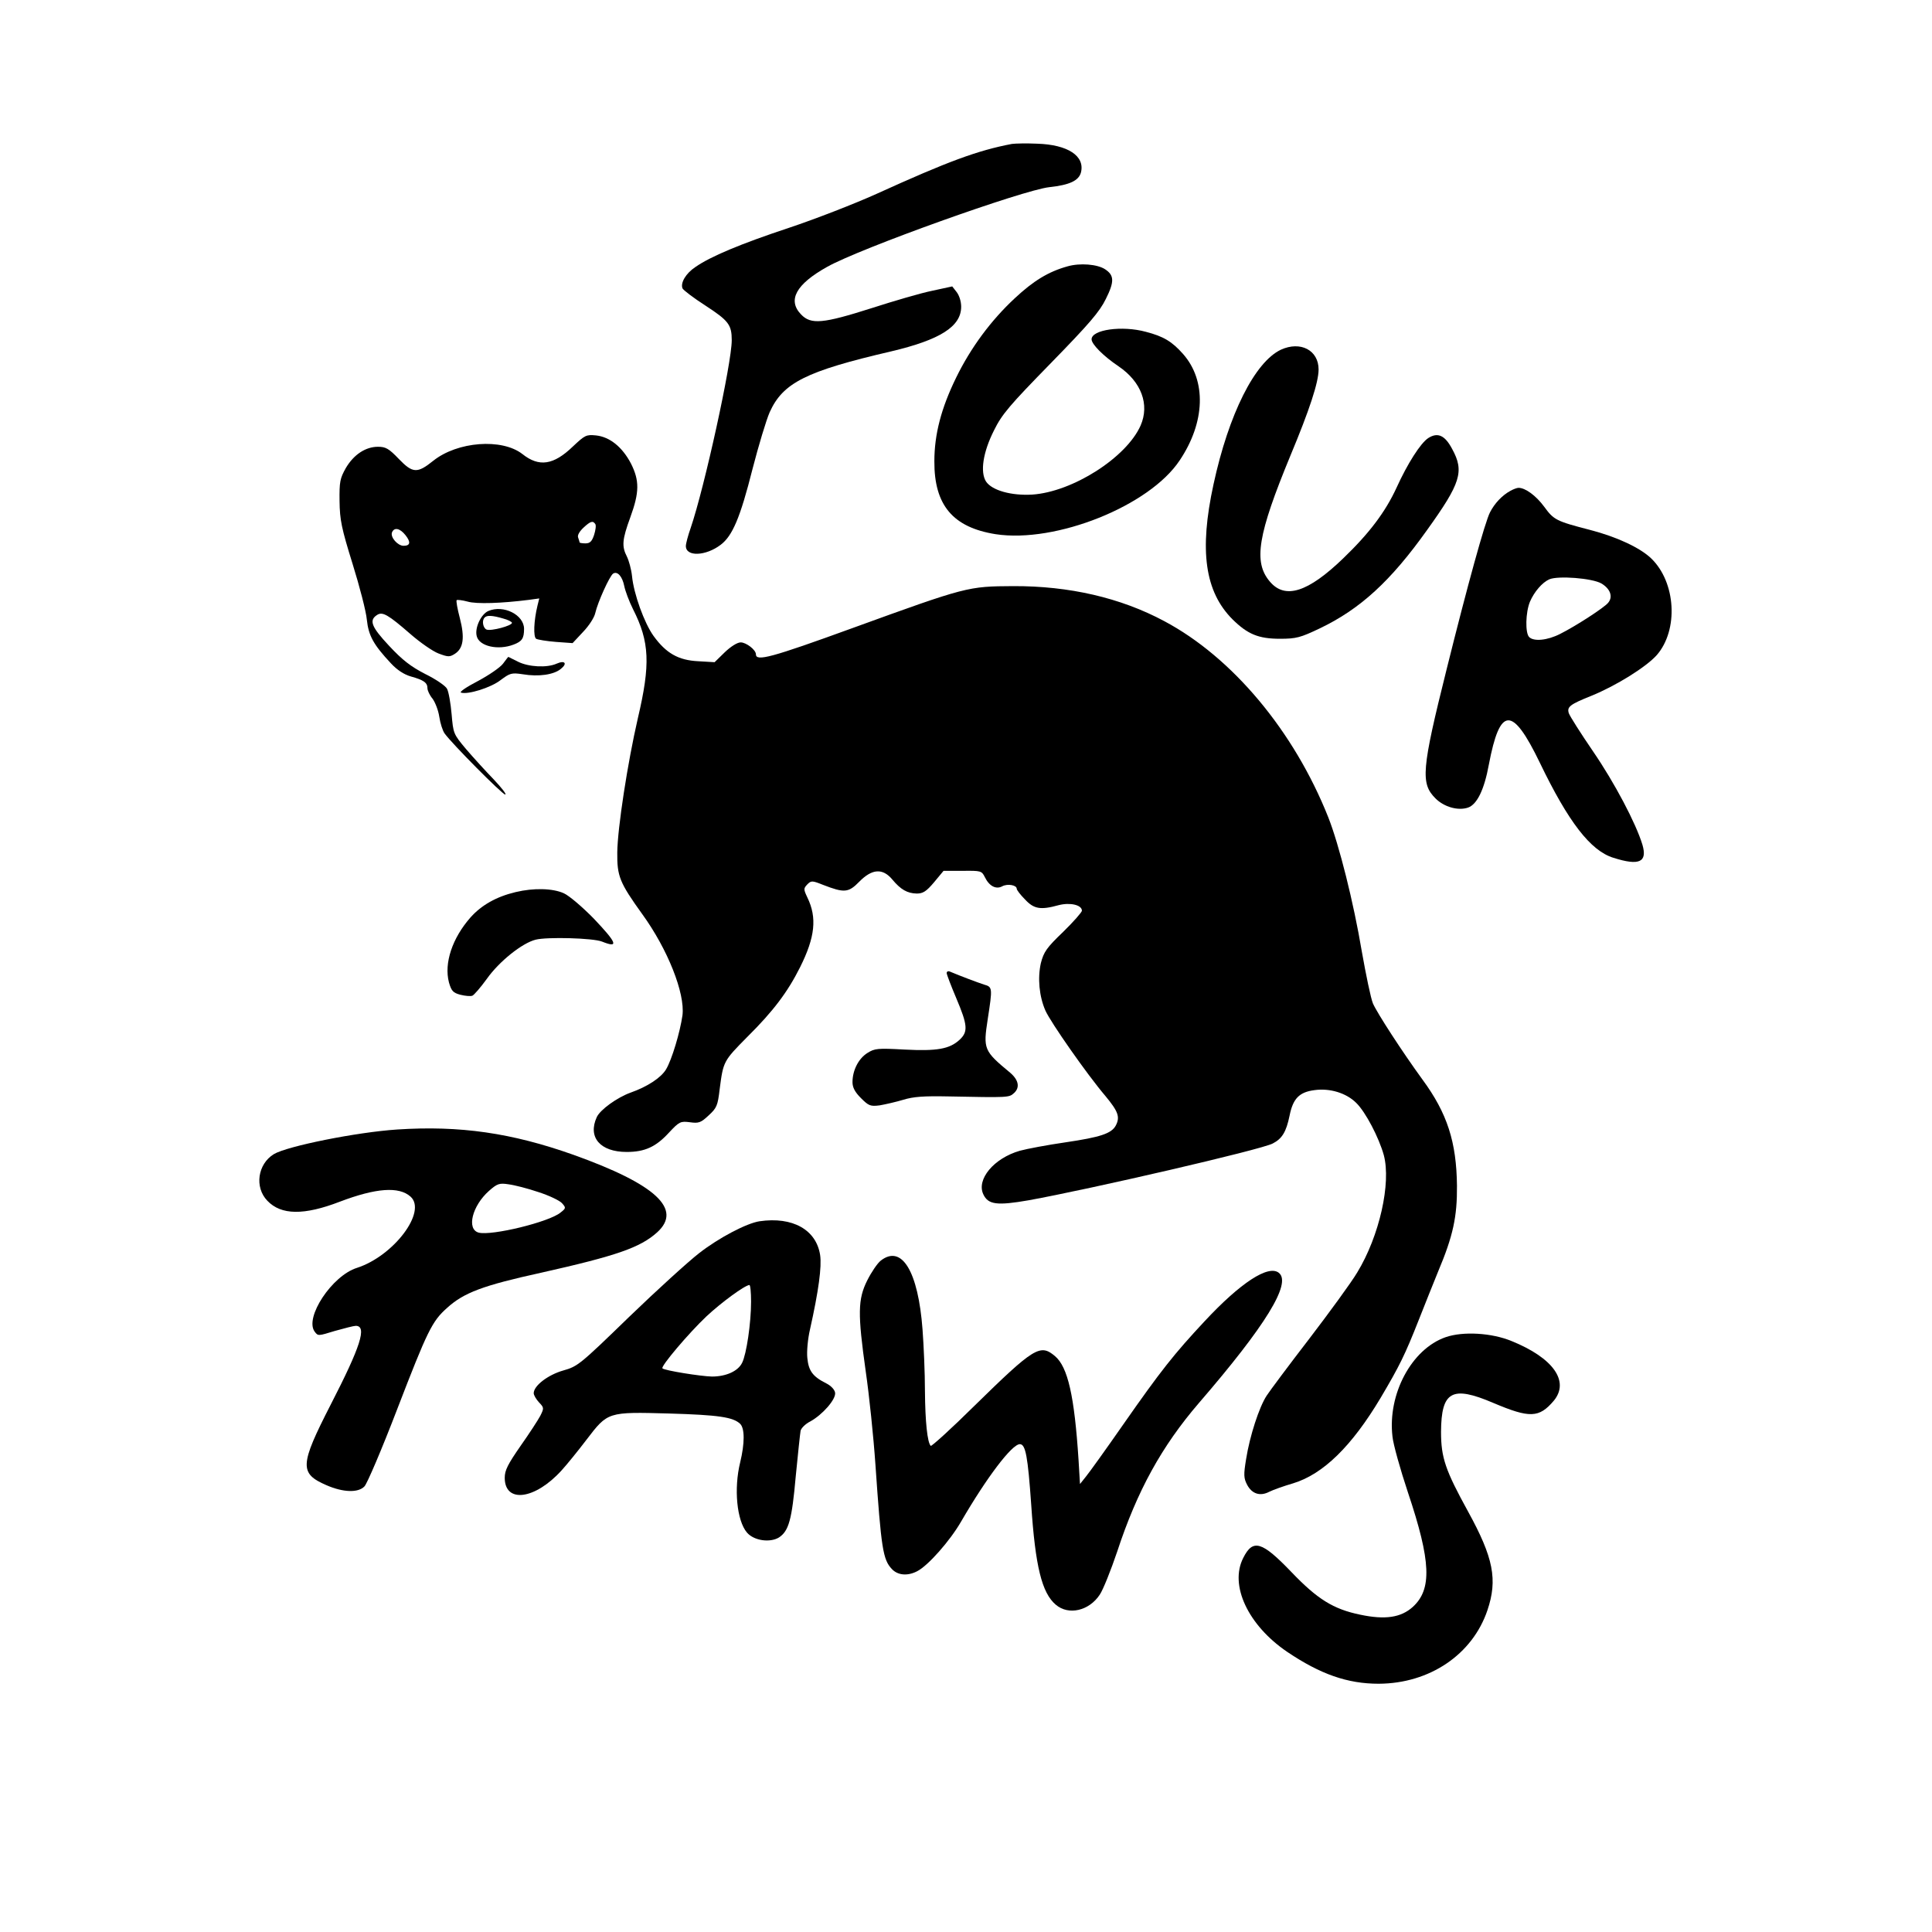 <?xml version="1.0" standalone="no"?>
<!DOCTYPE svg PUBLIC "-//W3C//DTD SVG 20010904//EN"
 "http://www.w3.org/TR/2001/REC-SVG-20010904/DTD/svg10.dtd">
<svg version="1.0" xmlns="http://www.w3.org/2000/svg"
 width="800pt" height="800pt" viewBox="0 0 800 800"
 preserveAspectRatio="xMidYMid meet">
<g transform="translate(0,800) scale(0.1,-0.1)"
fill="#000000" stroke="none">
<path d="M4190 7404 c-142 -27 -264 -72 -561 -207 -91 -41 -253 -104 -361
-140 -202 -67 -326 -119 -389 -163 -39 -26 -62 -65 -53 -88 3 -7 46 -40 96
-72 95 -62 108 -79 108 -143 0 -95 -113 -610 -170 -777 -11 -31 -20 -65 -20
-75 0 -45 82 -42 144 5 49 37 81 112 132 314 25 97 57 203 71 235 55 122 150
170 503 252 203 48 290 103 290 185 0 22 -8 47 -19 61 l-18 23 -83 -18 c-45
-9 -158 -42 -251 -72 -201 -64 -251 -69 -292 -26 -57 59 -21 125 108 197 137
77 811 318 920 330 84 9 122 27 131 61 17 68 -54 115 -181 119 -44 2 -91 1
-105 -1z"/>
<path d="M4420 6897 c-79 -22 -141 -60 -218 -132 -98 -91 -182 -204 -243 -329
-62 -127 -90 -235 -90 -346 -1 -182 77 -274 254 -302 249 -38 637 117 762 306
106 158 111 330 14 440 -46 52 -81 73 -154 92 -99 27 -225 9 -225 -31 0 -20
48 -69 112 -112 94 -64 129 -158 91 -245 -59 -133 -282 -275 -449 -286 -86 -5
-166 17 -191 54 -25 39 -13 121 33 212 33 67 64 103 235 278 160 164 202 213
228 266 36 72 35 98 -3 123 -32 21 -104 27 -156 12z"/>
<path d="M5304 6552 c-108 -51 -216 -266 -279 -557 -60 -275 -36 -445 79 -560
62 -61 107 -80 196 -80 68 0 85 5 165 43 167 80 293 195 444 407 140 195 155
243 104 336 -30 57 -60 70 -99 45 -32 -21 -86 -106 -131 -205 -46 -100 -112
-188 -220 -292 -147 -142 -242 -172 -305 -97 -69 81 -50 194 86 523 78 187
116 302 116 355 0 80 -75 119 -156 82z"/>
<path d="M2372 6151 c-80 -77 -140 -86 -209 -31 -85 66 -269 52 -369 -28 -66
-53 -85 -52 -142 7 -42 44 -55 51 -87 51 -51 0 -100 -32 -133 -88 -24 -43 -27
-56 -26 -137 1 -78 8 -112 54 -260 29 -93 56 -197 59 -231 7 -66 27 -103 100
-181 25 -27 54 -46 82 -54 54 -15 69 -26 69 -49 0 -9 9 -29 21 -43 11 -15 24
-48 28 -75 4 -27 14 -58 22 -69 29 -41 239 -253 251 -253 7 0 -15 28 -48 63
-33 34 -84 90 -114 125 -53 63 -53 65 -60 145 -4 45 -12 92 -19 105 -6 12 -47
40 -90 61 -60 31 -94 57 -150 117 -74 79 -84 106 -49 128 22 14 45 1 137 -79
40 -35 93 -72 117 -81 40 -15 46 -15 68 -1 35 23 41 67 20 148 -10 38 -16 71
-13 74 3 2 23 0 45 -6 37 -11 142 -7 253 7 l44 6 -7 -28 c-16 -65 -18 -131 -6
-139 7 -4 44 -10 82 -13 l69 -5 43 46 c25 26 47 60 51 79 10 44 59 153 74 163
18 11 38 -12 46 -52 4 -20 20 -63 36 -95 69 -136 73 -228 20 -453 -42 -182
-84 -454 -85 -555 -1 -98 9 -124 104 -256 105 -145 177 -327 166 -418 -10 -70
-44 -184 -68 -224 -21 -35 -78 -72 -146 -96 -56 -20 -127 -71 -141 -102 -38
-83 14 -144 124 -144 75 0 121 21 175 80 43 46 48 48 87 43 36 -5 45 -2 77 28
34 31 38 41 46 109 15 115 15 116 115 217 107 106 167 186 218 288 62 124 71
205 30 289 -16 34 -16 37 0 54 16 16 20 16 65 -2 88 -34 105 -33 150 13 53 54
97 57 137 9 35 -42 62 -57 101 -58 26 0 40 9 72 47 l39 47 79 0 c76 1 79 0 92
-26 18 -37 46 -52 72 -38 22 12 60 5 60 -10 0 -5 15 -25 34 -44 37 -40 64 -45
140 -24 47 12 96 1 96 -23 0 -6 -35 -46 -78 -88 -69 -66 -80 -83 -92 -129 -14
-62 -7 -138 19 -197 22 -49 173 -265 248 -353 53 -64 62 -87 43 -123 -18 -33
-65 -48 -207 -69 -76 -11 -161 -27 -190 -35 -108 -31 -181 -119 -151 -181 20
-42 56 -47 188 -24 254 46 961 209 1010 235 39 20 56 48 70 116 14 70 40 97
103 105 64 9 132 -12 173 -53 39 -38 94 -144 114 -216 31 -116 -18 -335 -110
-486 -25 -42 -115 -165 -199 -275 -84 -109 -163 -215 -176 -235 -31 -47 -70
-167 -85 -262 -11 -66 -10 -80 4 -107 20 -38 54 -49 92 -29 16 8 61 24 99 35
124 38 242 153 362 354 78 132 100 176 158 323 26 66 62 156 80 200 62 147 79
227 78 355 -2 181 -40 300 -143 440 -83 114 -187 274 -205 315 -9 22 -29 119
-46 215 -34 203 -94 442 -139 556 -142 357 -397 662 -679 812 -181 97 -394
146 -626 145 -187 -1 -192 -2 -663 -173 -341 -124 -402 -140 -402 -109 0 18
-40 49 -63 49 -14 0 -41 -17 -66 -41 l-42 -41 -68 4 c-82 4 -133 33 -185 105
-38 53 -82 174 -89 248 -3 28 -13 64 -21 80 -22 43 -20 70 14 163 38 104 38
152 3 222 -36 69 -88 111 -145 117 -41 4 -46 1 -96 -46z m93 -321 c4 -6 1 -26
-5 -45 -9 -27 -17 -35 -36 -35 -13 0 -24 2 -24 4 0 2 -3 11 -6 20 -4 9 5 25
22 41 29 27 39 30 49 15z m-786 -46 c23 -29 20 -44 -8 -44 -24 0 -55 35 -48
55 9 23 33 18 56 -11z"/>
<path d="M6255 5968 c-35 -19 -66 -52 -85 -89 -21 -40 -94 -305 -180 -651
-104 -416 -108 -472 -46 -534 36 -36 94 -52 135 -38 37 13 67 74 86 178 46
242 97 244 211 8 118 -245 210 -365 305 -394 107 -34 141 -18 120 54 -27 89
-115 256 -204 386 -52 76 -97 147 -101 159 -8 26 4 36 94 72 103 42 226 119
270 168 91 104 80 302 -23 401 -46 44 -142 89 -254 118 -139 36 -149 41 -189
96 -34 46 -78 78 -106 78 -7 0 -22 -6 -33 -12z m376 -384 c37 -22 49 -55 28
-80 -16 -20 -135 -97 -199 -129 -53 -27 -109 -32 -128 -13 -17 17 -15 102 3
146 18 42 51 80 80 93 36 16 178 5 216 -17z"/>
<path d="M2022 5470 c-30 -13 -57 -70 -48 -104 10 -42 88 -60 153 -35 34 13
43 25 43 65 0 58 -85 101 -148 74z m61 -31 c20 -5 37 -14 37 -18 0 -12 -86
-35 -105 -28 -15 6 -21 38 -8 50 9 10 32 9 76 -4z"/>
<path d="M2083 5252 c-12 -16 -59 -48 -104 -72 -46 -24 -78 -45 -70 -48 28 -9
123 20 164 52 39 29 45 31 92 24 65 -11 128 -2 157 22 29 23 17 37 -17 22 -40
-18 -116 -14 -160 8 -22 11 -40 20 -40 20 -1 0 -11 -13 -22 -28z"/>
<path d="M2135 4306 c-80 -19 -141 -54 -186 -104 -76 -86 -111 -190 -90 -270
10 -35 17 -43 47 -51 20 -5 42 -7 50 -4 7 3 34 34 60 70 51 72 146 148 202
162 47 12 238 7 275 -8 70 -28 63 -7 -35 96 -46 47 -101 94 -123 104 -46 21
-125 23 -200 5z"/>
<path d="M3920 3971 c0 -6 18 -53 40 -105 47 -111 49 -138 14 -171 -42 -39
-94 -48 -229 -41 -110 6 -123 5 -153 -14 -37 -23 -62 -72 -62 -121 0 -22 10
-41 35 -66 32 -32 39 -35 78 -30 23 4 67 14 97 23 42 13 85 16 185 14 253 -5
253 -5 274 14 25 23 19 54 -16 84 -110 91 -112 98 -93 222 20 130 20 133 -15
143 -25 8 -97 35 -142 54 -7 3 -13 0 -13 -6z"/>
<path d="M1645 3323 c-168 -11 -456 -69 -511 -102 -67 -41 -81 -137 -27 -193
57 -60 152 -61 300 -4 150 57 245 64 293 21 69 -62 -70 -246 -222 -295 -103
-32 -218 -206 -175 -264 14 -19 15 -18 84 3 39 11 78 21 86 21 48 0 20 -86
-104 -327 -128 -250 -130 -284 -17 -333 69 -30 131 -32 157 -5 11 11 72 154
135 318 126 327 145 366 207 421 69 63 148 93 390 146 312 70 410 104 480 167
106 96 -5 199 -346 321 -256 91 -471 122 -730 105z m584 -259 c44 -14 88 -35
98 -46 17 -19 17 -21 -6 -39 -47 -39 -285 -97 -339 -83 -51 14 -27 111 43 173
34 30 43 33 81 27 24 -3 79 -17 123 -32z"/>
<path d="M3145 2943 c-53 -8 -168 -68 -250 -132 -44 -34 -175 -153 -291 -265
-203 -197 -212 -204 -272 -221 -63 -18 -122 -63 -122 -94 0 -8 10 -25 22 -38
21 -22 21 -24 5 -56 -9 -17 -46 -74 -82 -125 -52 -75 -65 -100 -65 -131 0
-107 125 -91 235 30 22 24 69 82 104 128 88 115 87 115 341 108 206 -6 266
-15 295 -43 19 -19 19 -80 0 -159 -27 -109 -14 -242 28 -291 29 -34 96 -43
133 -20 40 27 53 72 69 253 9 92 18 177 20 188 2 11 20 29 40 39 51 28 107 92
103 119 -2 13 -17 29 -37 39 -56 28 -73 52 -78 105 -3 26 2 80 11 118 36 161
49 260 42 308 -16 105 -114 160 -251 140z m-35 -333 c0 -89 -19 -217 -37 -253
-17 -35 -67 -57 -125 -57 -46 1 -197 25 -205 34 -8 8 109 146 182 215 62 58
159 129 178 130 4 1 7 -30 7 -69z"/>
<path d="M3647 2780 c-14 -11 -39 -48 -56 -82 -39 -78 -40 -137 -6 -378 14
-96 32 -269 40 -385 24 -348 31 -393 68 -432 24 -26 65 -30 105 -9 45 23 136
126 182 206 105 181 210 320 243 320 24 0 33 -52 47 -250 17 -256 44 -366 102
-415 53 -45 138 -25 182 42 14 21 46 101 72 178 83 253 185 437 338 615 278
322 384 496 332 539 -43 36 -160 -41 -308 -200 -126 -135 -181 -204 -338 -429
-71 -102 -140 -198 -154 -215 l-24 -30 -6 100 c-17 263 -44 385 -98 430 -61
51 -85 37 -335 -208 -95 -94 -176 -167 -179 -164 -14 14 -23 100 -24 227 0 74
-5 189 -10 255 -18 241 -86 353 -173 285z"/>
<path d="M5986 2463 c-141 -49 -241 -236 -220 -412 3 -31 32 -135 64 -231 96
-286 100 -401 20 -474 -49 -44 -114 -54 -218 -32 -111 23 -177 64 -285 177
-122 127 -159 138 -199 58 -58 -113 20 -279 182 -389 138 -93 250 -132 379
-132 211 1 388 121 450 304 43 127 25 218 -80 409 -94 171 -112 223 -112 330
1 168 45 193 216 120 151 -64 190 -63 251 9 66 80 -2 177 -175 247 -82 34
-201 41 -273 16z"/>
</g>
</svg>
